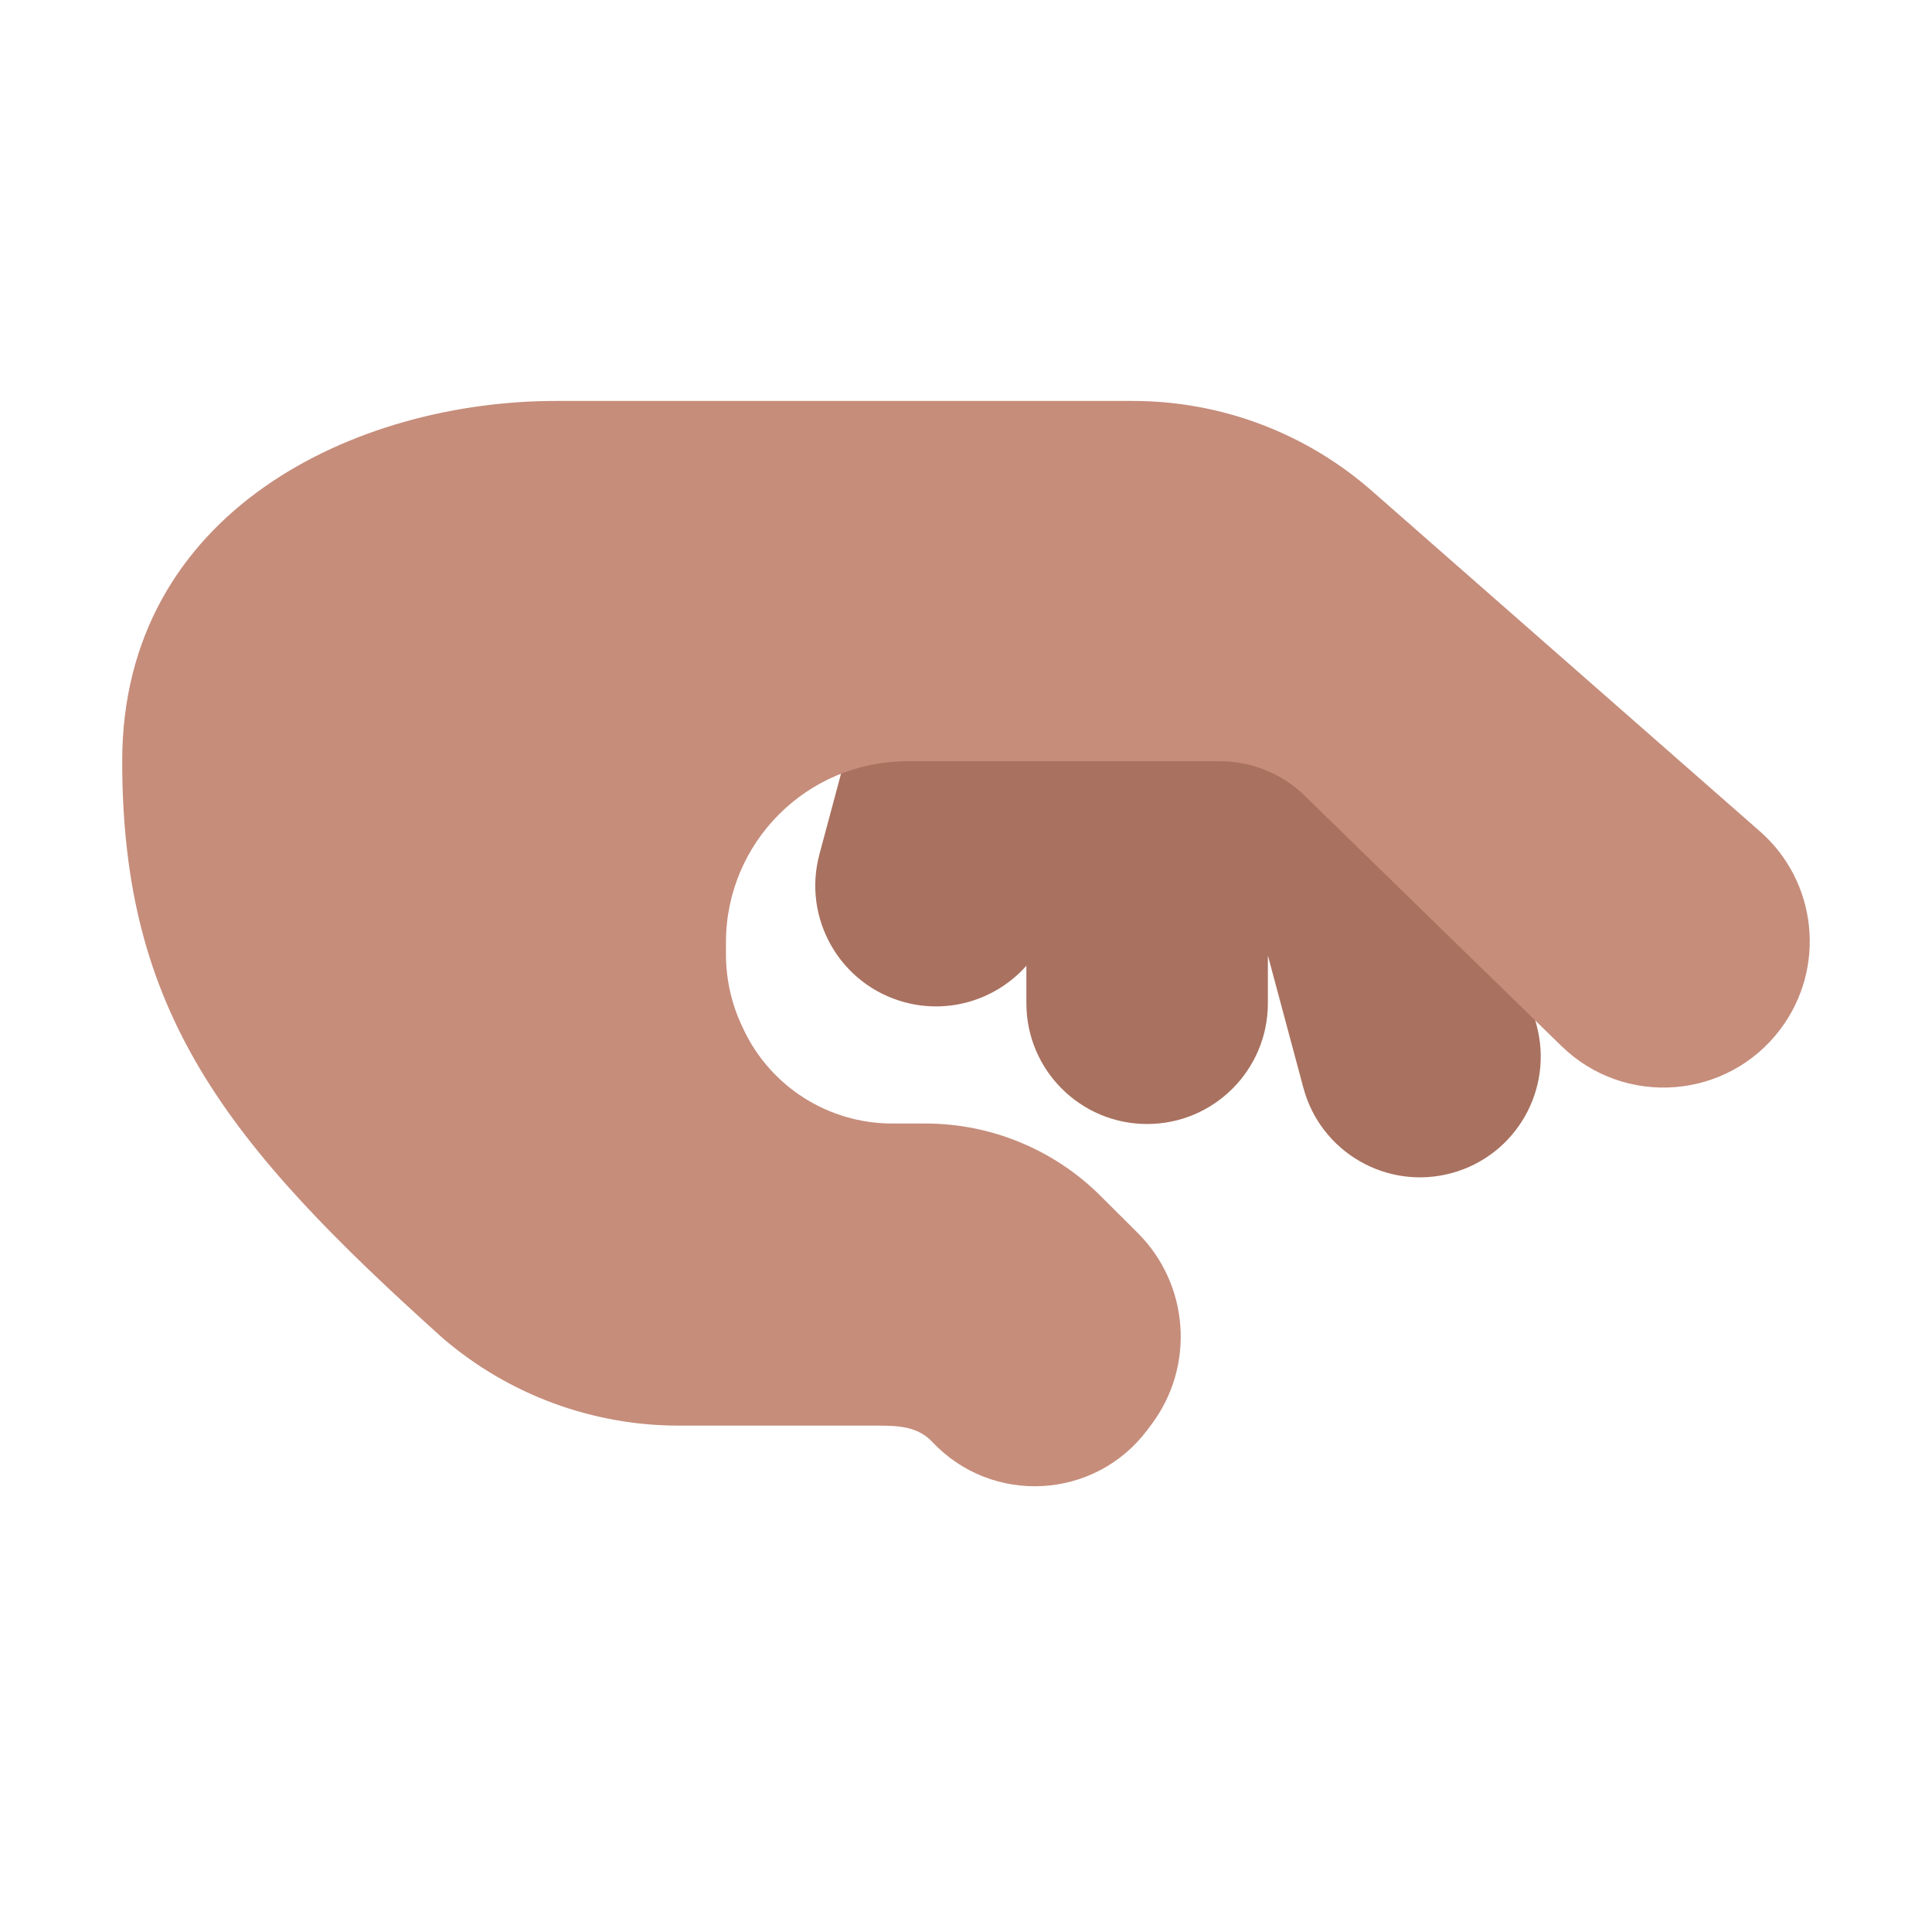 <svg width="32" height="32" viewBox="0 0 32 32" fill="none" xmlns="http://www.w3.org/2000/svg">
<path d="M14.614 10.262C14.9 9.195 15.996 8.562 17.063 8.847C17.448 8.951 17.777 9.159 18.026 9.434C18.314 9.273 18.646 9.181 19 9.181C19.587 9.181 20.115 9.434 20.481 9.838C20.715 9.616 21.005 9.448 21.338 9.359C22.405 9.073 23.502 9.706 23.788 10.773L25.451 16.982C25.737 18.049 25.104 19.146 24.037 19.432C22.97 19.718 21.873 19.084 21.588 18.017L21 15.825V16.617C21 17.721 20.105 18.617 19 18.617C17.895 18.617 17 17.721 17 16.617V15.996C16.513 16.544 15.742 16.803 14.986 16.601C13.919 16.315 13.286 15.218 13.572 14.151L14.614 10.262Z" fill="#A9715F"/>
<path d="M2.024 12.609C2.024 16.757 3.72 18.918 7.339 22.169C8.427 23.101 9.812 23.613 11.244 23.613H14.418C14.805 23.613 15.174 23.598 15.439 23.88C16.429 24.937 18.134 24.844 19.003 23.685L19.072 23.593C19.797 22.626 19.699 21.272 18.842 20.419L18.227 19.806C17.457 19.04 16.415 18.609 15.328 18.609H14.777C13.726 18.609 12.768 18.004 12.318 17.055L12.296 17.008C12.117 16.633 12.024 16.222 12.024 15.806V15.609C12.024 13.953 13.368 12.609 15.024 12.609H20.211C20.733 12.609 21.233 12.813 21.607 13.177L25.863 17.326C26.909 18.346 28.614 18.214 29.491 17.044C30.25 16.032 30.102 14.605 29.151 13.771L22.723 8.131C21.628 7.17 20.222 6.641 18.765 6.641H9.205C5.894 6.641 2.024 8.461 2.024 12.609Z" fill="#C68D7B"/>
</svg>
